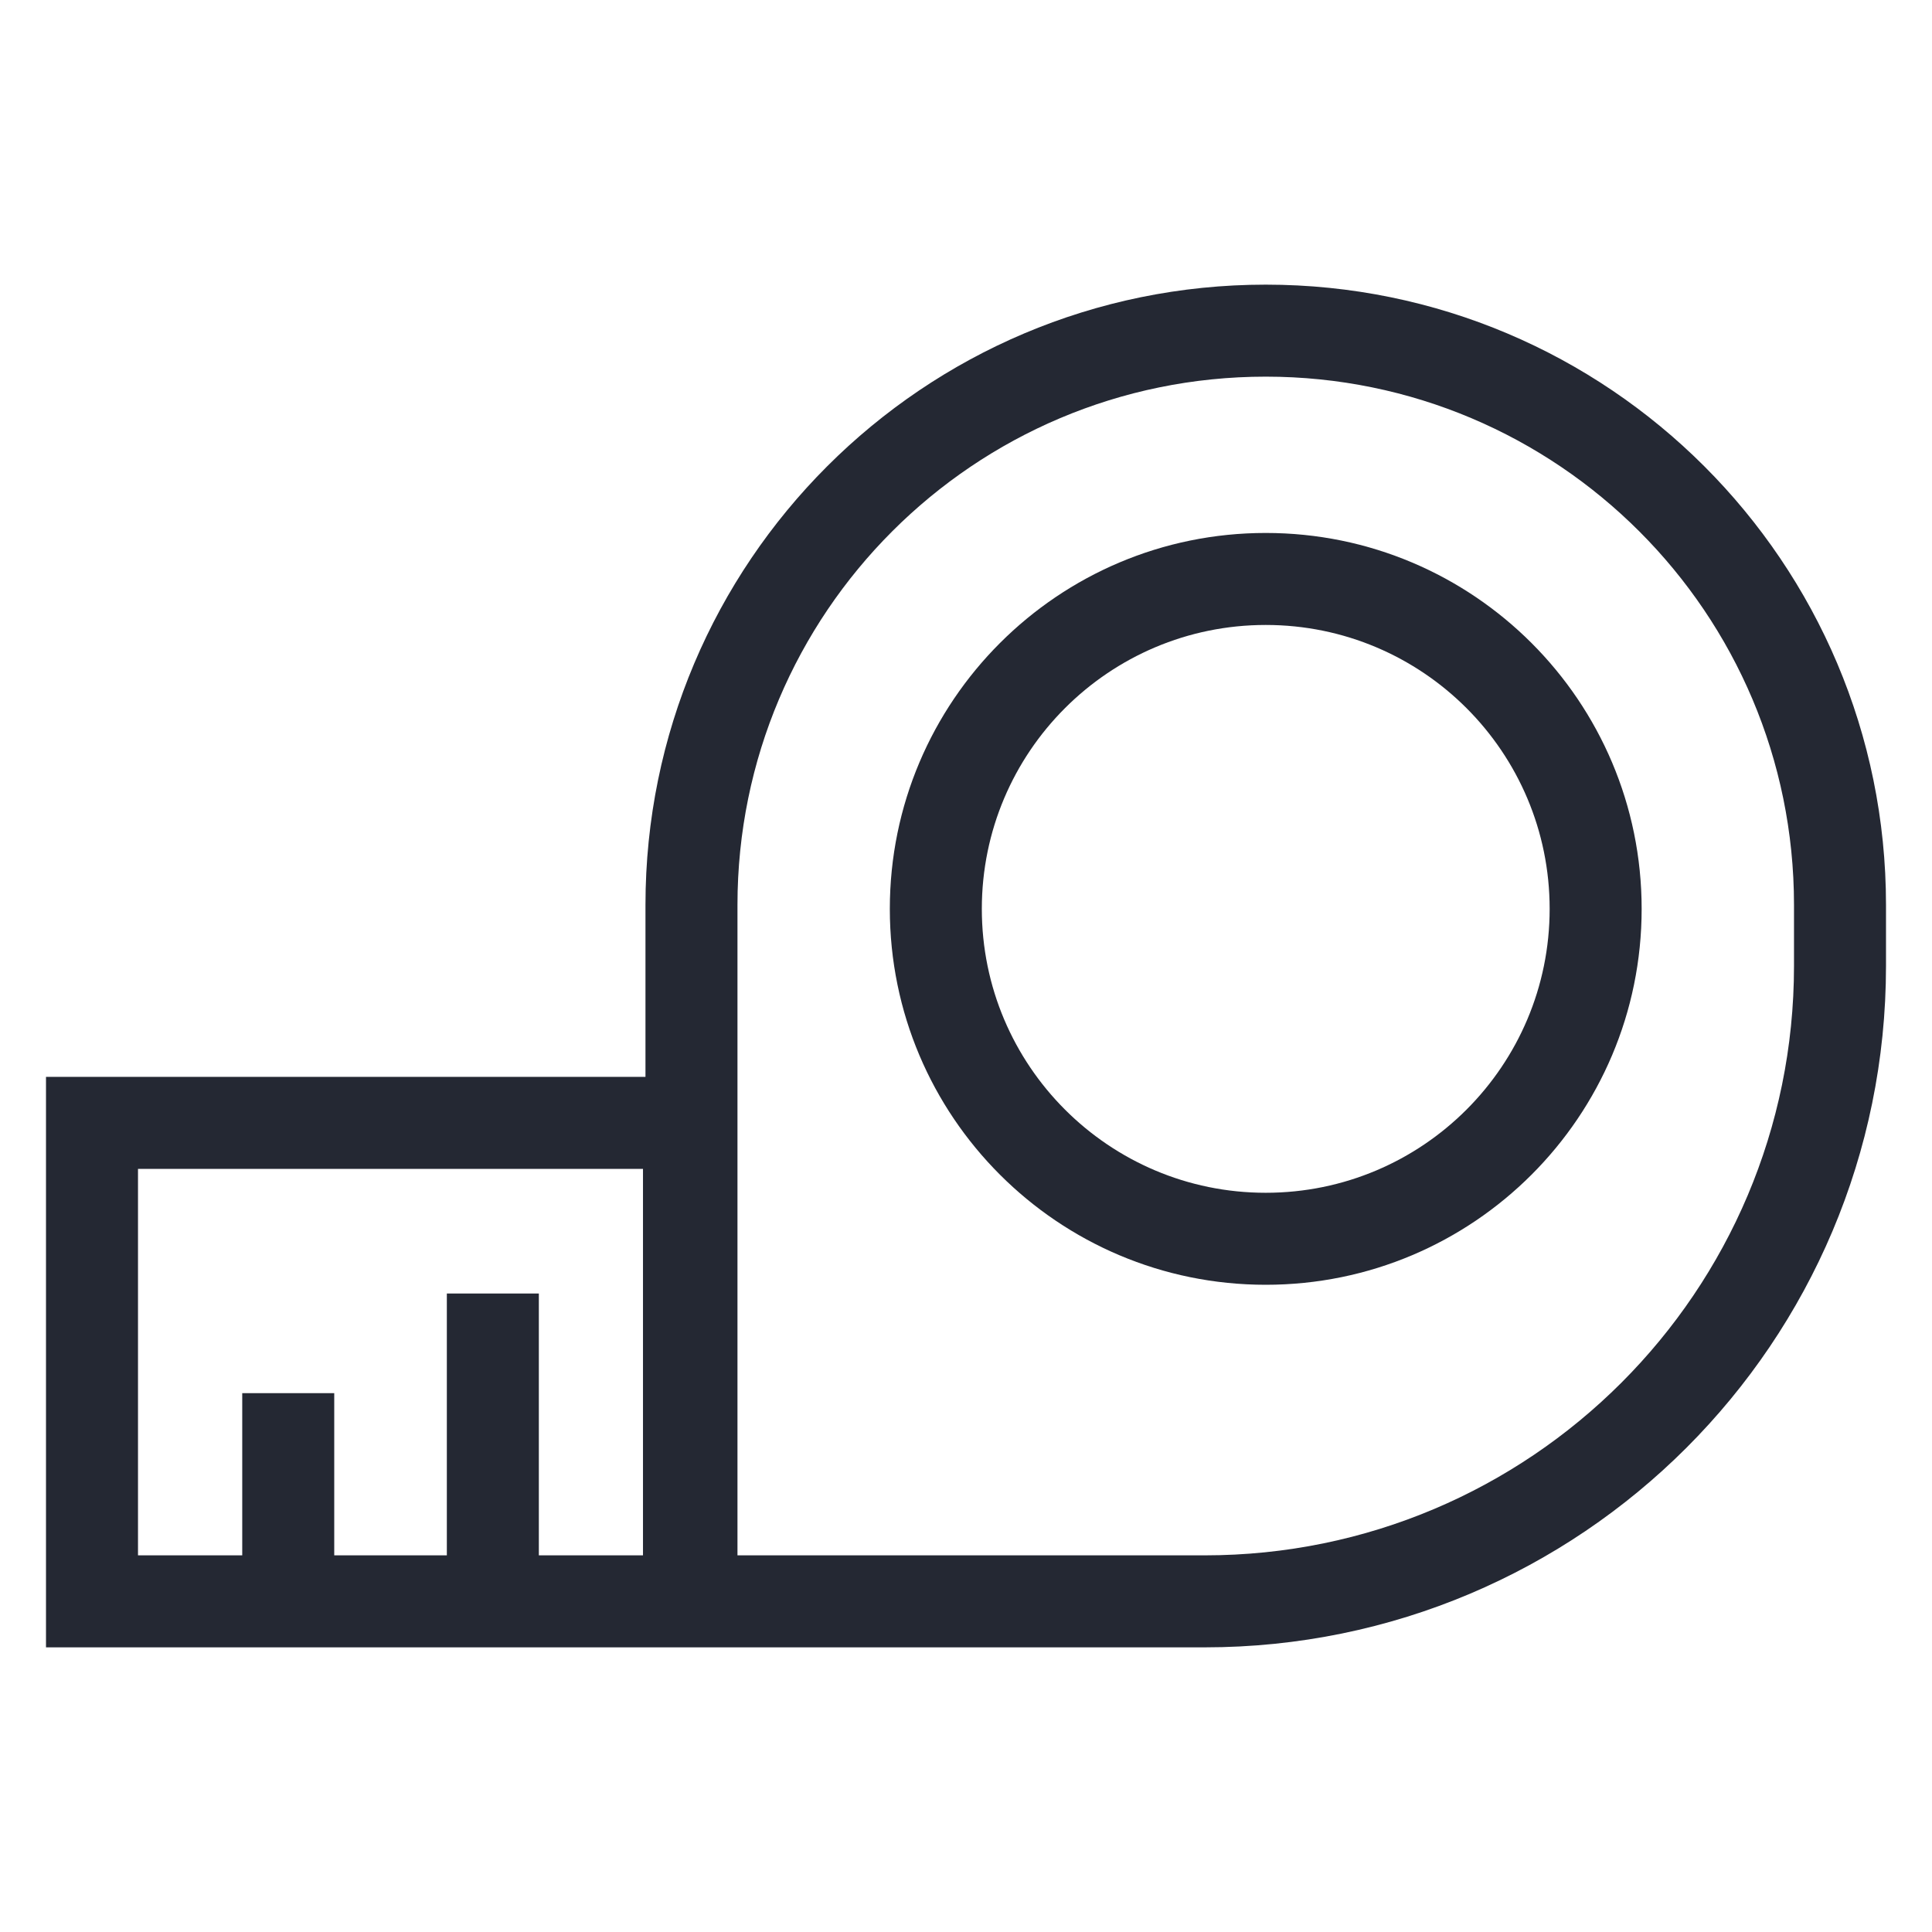 <svg width="21" height="21" viewBox="0 0 21 21" fill="none" xmlns="http://www.w3.org/2000/svg">
  <g clip-path="url(#clip0_7618_53383)">
  <path fill-rule="evenodd" clip-rule="evenodd" d="M17.844 9.879C17.844 12.136 16.015 13.965 13.758 13.965C11.502 13.965 9.672 12.136 9.672 9.879C9.672 7.622 11.502 5.793 13.758 5.793C16.015 5.793 17.844 7.622 17.844 9.879ZM16.844 9.879C16.844 11.583 15.463 12.965 13.758 12.965C12.054 12.965 10.672 11.583 10.672 9.879C10.672 8.175 12.054 6.793 13.758 6.793C15.463 6.793 16.844 8.175 16.844 9.879Z" fill="#242833"/>
  <path fill-rule="evenodd" clip-rule="evenodd" d="M13.758 3.094C10.035 3.094 7.016 6.112 7.016 9.836V11.705H0.5V17.906H7.989L8.016 17.906H13.094C17.184 17.906 20.5 14.59 20.5 10.5V9.836C20.5 6.112 17.481 3.094 13.758 3.094ZM19.5 10.5V9.836C19.5 6.664 16.929 4.094 13.758 4.094C10.587 4.094 8.016 6.664 8.016 9.836V16.906H13.094C16.632 16.906 19.5 14.038 19.5 10.5ZM6.989 12.705H1.5V16.906H2.633V15.143H3.633V16.906H4.857V14.06H5.857V16.906H6.989V12.705Z" fill="#242833"/>
  </g>
  <defs>
  <clipPath id="clip0_7618_53383">
  <rect width="20" height="20" fill="white" transform="translate(0.5 0.5)"/>
  </clipPath>
  </defs>
  </svg>
  